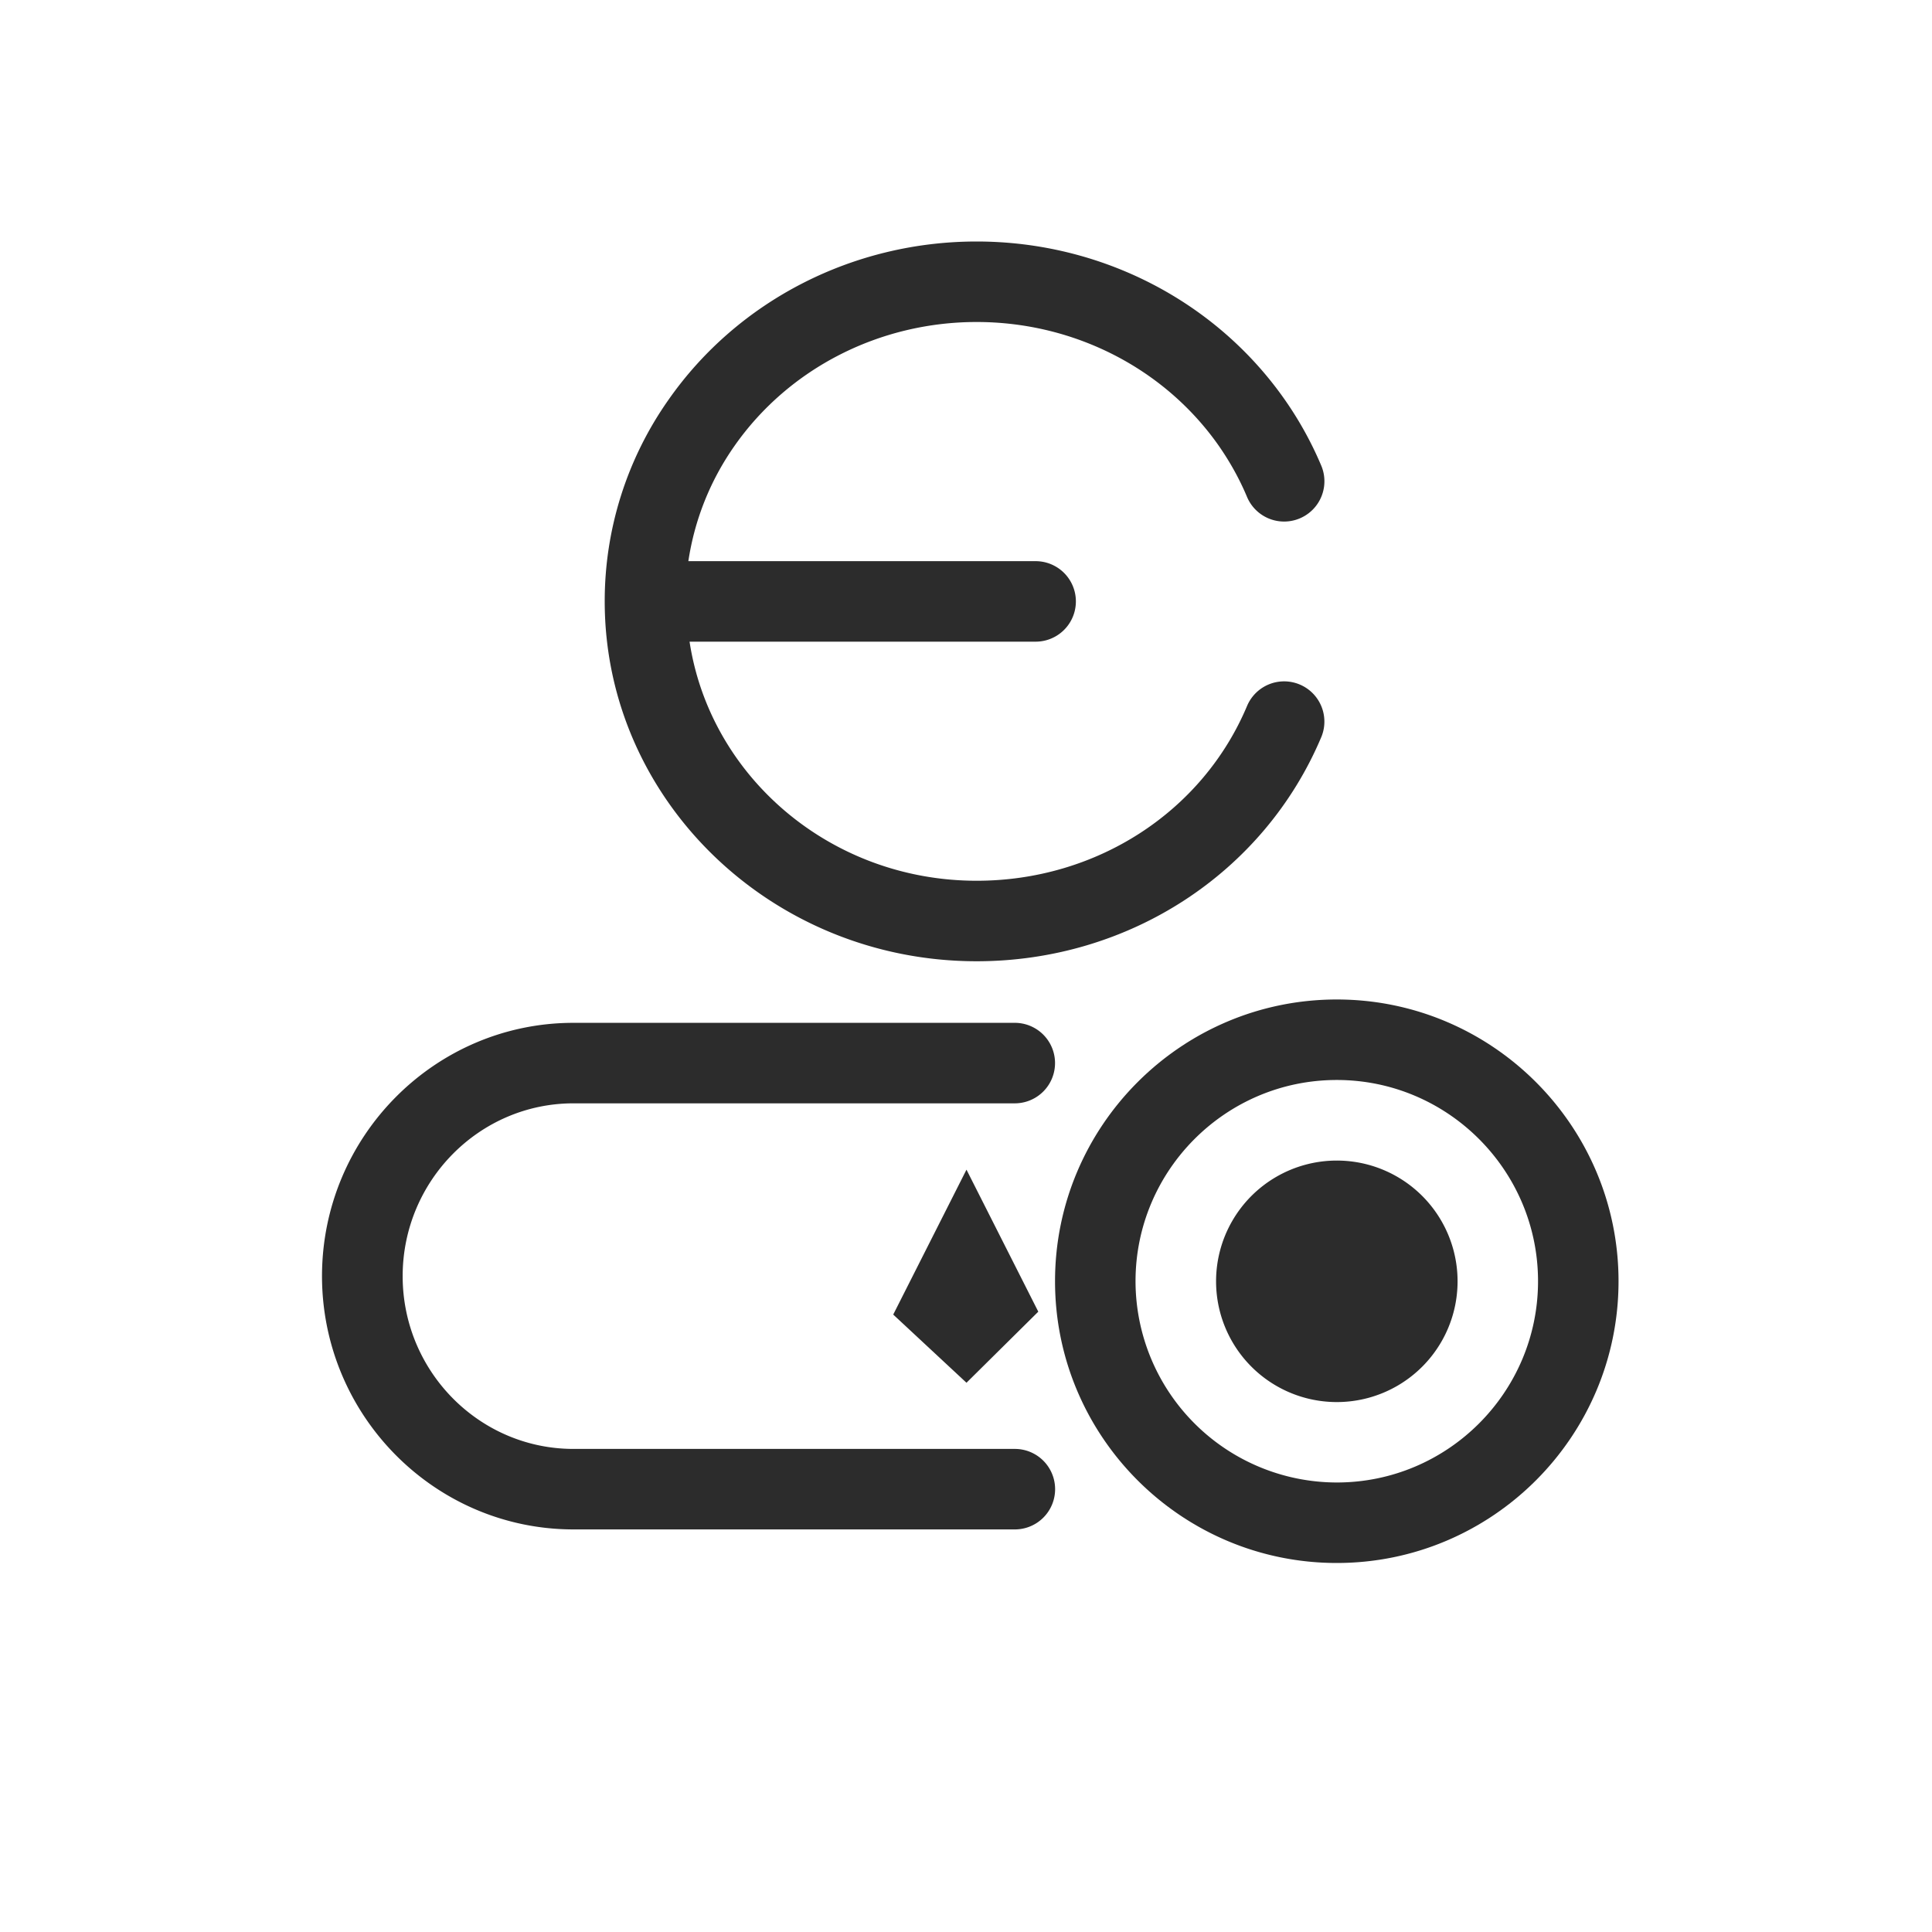 <svg t="1686832776830" class="icon" viewBox="0 0 1024 1024" version="1.1" xmlns="http://www.w3.org/2000/svg" p-id="12542" width="200" height="200"><path d="M517.632 509.483c80.64 0 152.32-46.677 182.741-118.955a21.333 21.333 0 0 0-39.339-16.512c-23.637 56.363-79.957 92.8-143.36 92.8-77.568 0-141.312-55.253-152.192-126.72h183.424a21.291 21.291 0 1 0 0-42.667H364.843c3.285-21.845 11.52-42.667 24.491-61.141C418.133 195.2 466.133 170.667 517.632 170.667c51.499 0 99.499 24.491 128.299 65.536 5.973 8.576 11.051 17.707 15.019 27.179a21.333 21.333 0 0 0 39.339-16.597 189.44 189.44 0 0 0-19.413-35.072C644.096 159.275 583.083 128 517.632 128c-65.451 0-126.507 31.317-163.243 83.797A185.173 185.173 0 0 0 320.512 318.72c0 105.216 88.405 190.763 197.12 190.763" fill="#2c2c2c" p-id="12543"></path><path d="M537.856 767.957H303.957C254.037 767.957 213.419 726.869 213.419 676.395c0-50.475 40.619-91.605 90.539-91.605h233.899a21.333 21.333 0 0 0 0-42.667H303.957C230.485 542.123 170.667 602.325 170.667 676.437 170.752 750.379 230.485 810.624 304 810.624h233.899a21.333 21.333 0 0 0 0-42.667" fill="#2c2c2c" p-id="12544"></path><path d="M708.523 615.125a64 64 0 1 0 0.043 128 64 64 0 0 0-0.043-128" fill="#2c2c2c" p-id="12545"></path><path d="M708.523 785.749a106.795 106.795 0 0 1-106.667-106.667c0-58.752 47.787-106.667 106.667-106.667 58.837 0 106.667 47.915 106.667 106.667 0 58.795-47.829 106.667-106.667 106.667m0-256c-82.347 0-149.333 66.987-149.333 149.333s66.987 149.333 149.333 149.333 149.333-66.987 149.333-149.333-66.987-149.333-149.333-149.333M473.429 696.747l38.827 36.139 38.059-37.675-38.059-75.264z" fill="#2c2c2c" p-id="12546"></path></svg>